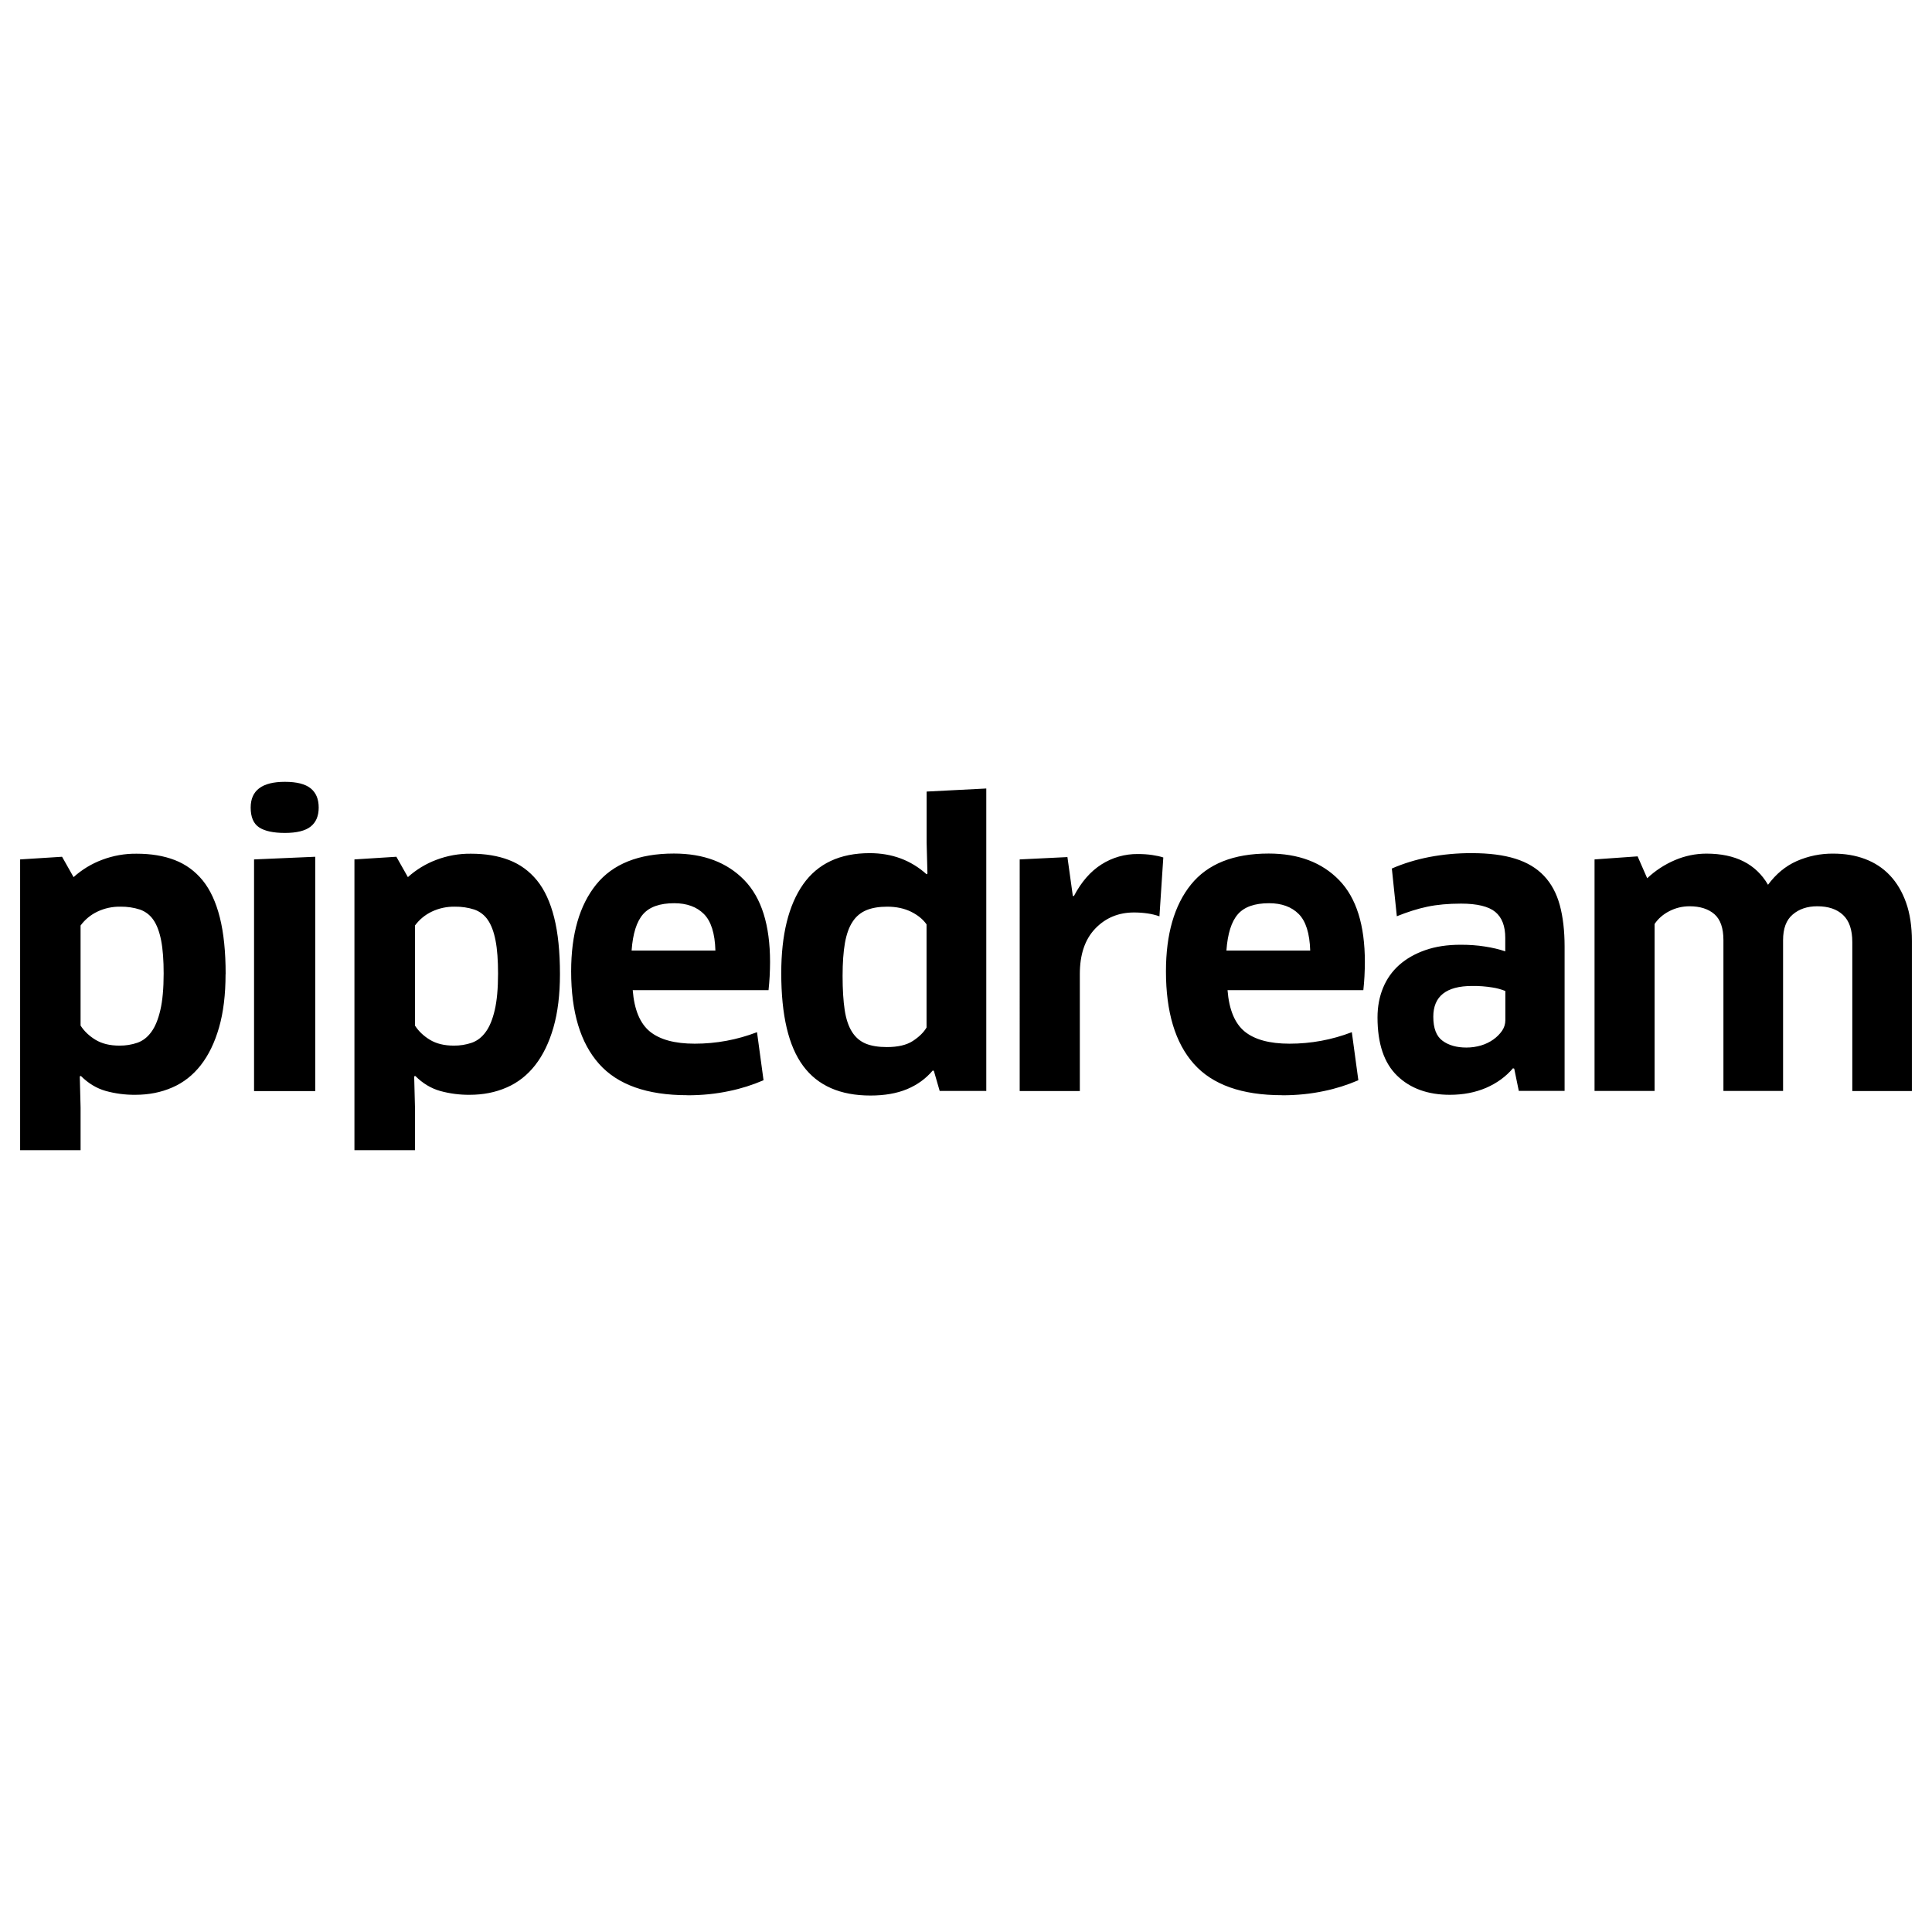 <svg xmlns="http://www.w3.org/2000/svg" fill="none" viewBox="0 0 24 24" id="Pipedream--Streamline-Svg-Logos" height="24" width="24">
  <desc>
    Pipedream Streamline Icon: https://streamlinehq.com
  </desc>
  <path fill="#000000" d="M2.802 12.1c0 0.255 -0.027 0.476 -0.081 0.664 -0.054 0.188 -0.13 0.344 -0.227 0.468 -0.097 0.124 -0.215 0.217 -0.354 0.277 -0.139 0.061 -0.292 0.091 -0.461 0.091 -0.123 0.001 -0.247 -0.015 -0.366 -0.048 -0.113 -0.032 -0.216 -0.094 -0.308 -0.186l-0.014 0.005 0.01 0.387v0.53H0.25V10.676l0.521 -0.033 0.143 0.253c0.103 -0.093 0.223 -0.166 0.354 -0.215 0.137 -0.052 0.283 -0.078 0.43 -0.076 0.178 0 0.336 0.026 0.473 0.079 0.137 0.053 0.252 0.137 0.347 0.253 0.094 0.116 0.165 0.27 0.213 0.461 0.048 0.191 0.072 0.425 0.072 0.703Zm-0.769 -0.005c0 -0.166 -0.01 -0.303 -0.031 -0.411 -0.021 -0.108 -0.053 -0.194 -0.096 -0.256 -0.04 -0.06 -0.099 -0.105 -0.167 -0.129 -0.078 -0.025 -0.159 -0.037 -0.241 -0.036 -0.1 -0.002 -0.199 0.019 -0.289 0.062 -0.085 0.041 -0.154 0.099 -0.208 0.172v1.243c0.045 0.07 0.107 0.129 0.186 0.177 0.08 0.048 0.178 0.072 0.296 0.072 0.076 0.001 0.152 -0.011 0.225 -0.036 0.067 -0.024 0.124 -0.068 0.172 -0.134 0.048 -0.065 0.085 -0.156 0.112 -0.272 0.027 -0.116 0.041 -0.267 0.041 -0.452Zm1.123 1.458V10.676l0.76 -0.033v2.911h-0.76Zm0.803 -3.522c0 0.105 -0.033 0.184 -0.1 0.237 -0.067 0.053 -0.174 0.079 -0.32 0.079 -0.143 0 -0.25 -0.023 -0.32 -0.069 -0.07 -0.046 -0.105 -0.128 -0.105 -0.246 0 -0.214 0.142 -0.32 0.425 -0.32 0.147 0 0.253 0.027 0.32 0.081 0.067 0.054 0.1 0.134 0.1 0.239Zm2.997 2.069c0 0.255 -0.027 0.476 -0.081 0.664 -0.054 0.188 -0.13 0.344 -0.227 0.468 -0.097 0.124 -0.215 0.217 -0.354 0.277 -0.139 0.061 -0.292 0.091 -0.461 0.091 -0.123 0.001 -0.247 -0.015 -0.366 -0.048 -0.113 -0.032 -0.216 -0.094 -0.308 -0.186l-0.014 0.005 0.01 0.387v0.53H4.403V10.676l0.521 -0.033 0.143 0.253c0.103 -0.093 0.223 -0.166 0.354 -0.215 0.137 -0.052 0.283 -0.078 0.43 -0.076 0.178 0 0.336 0.026 0.473 0.079 0.137 0.053 0.252 0.137 0.347 0.253 0.094 0.116 0.165 0.27 0.213 0.461 0.048 0.191 0.072 0.425 0.072 0.703Zm-0.769 -0.005c0 -0.166 -0.01 -0.303 -0.031 -0.411 -0.021 -0.108 -0.053 -0.194 -0.096 -0.256 -0.04 -0.06 -0.099 -0.105 -0.167 -0.129 -0.078 -0.025 -0.159 -0.037 -0.241 -0.036 -0.1 -0.002 -0.199 0.019 -0.289 0.062 -0.085 0.041 -0.154 0.099 -0.208 0.172v1.243c0.045 0.07 0.107 0.129 0.186 0.177 0.08 0.048 0.178 0.072 0.296 0.072 0.076 0.001 0.152 -0.011 0.225 -0.036 0.067 -0.024 0.124 -0.068 0.172 -0.134 0.048 -0.065 0.085 -0.156 0.112 -0.272 0.027 -0.116 0.041 -0.267 0.041 -0.452Zm2.351 1.51c-0.5 0 -0.866 -0.13 -1.097 -0.39 -0.231 -0.26 -0.346 -0.643 -0.346 -1.149 0 -0.462 0.104 -0.821 0.311 -1.078 0.207 -0.256 0.529 -0.385 0.965 -0.385 0.37 0 0.661 0.11 0.875 0.33 0.214 0.22 0.32 0.559 0.32 1.018 0 0.054 -0.002 0.113 -0.005 0.177 -0.003 0.058 -0.008 0.115 -0.014 0.172h-1.687c0.019 0.242 0.09 0.413 0.213 0.514 0.123 0.1 0.308 0.151 0.557 0.151 0.268 0 0.526 -0.048 0.774 -0.143l0.081 0.597c-0.137 0.059 -0.279 0.104 -0.425 0.134 -0.163 0.035 -0.336 0.053 -0.521 0.053Zm0.349 -1.797c-0.006 -0.214 -0.054 -0.365 -0.143 -0.454 -0.089 -0.089 -0.212 -0.134 -0.368 -0.134 -0.178 0 -0.307 0.045 -0.387 0.136 -0.08 0.091 -0.128 0.241 -0.143 0.452h1.042Zm2.786 1.744 -0.072 -0.249 -0.014 -0.005c-0.086 0.102 -0.193 0.179 -0.32 0.232 -0.128 0.053 -0.279 0.079 -0.454 0.079 -0.376 0 -0.655 -0.123 -0.836 -0.368 -0.182 -0.245 -0.272 -0.629 -0.272 -1.152 0 -0.478 0.091 -0.846 0.272 -1.104 0.182 -0.258 0.457 -0.387 0.827 -0.387 0.277 0 0.513 0.088 0.707 0.263l0.01 -0.01 -0.01 -0.382v-0.636l0.741 -0.038v3.757h-0.578Zm-0.163 -2.069c-0.045 -0.064 -0.109 -0.116 -0.194 -0.158 -0.085 -0.041 -0.182 -0.062 -0.294 -0.062 -0.102 0 -0.188 0.014 -0.258 0.043 -0.071 0.029 -0.131 0.079 -0.172 0.143 -0.045 0.067 -0.076 0.155 -0.096 0.265 -0.019 0.11 -0.029 0.246 -0.029 0.409 0 0.169 0.009 0.31 0.026 0.423 0.017 0.113 0.048 0.204 0.091 0.272 0.043 0.068 0.1 0.117 0.17 0.146 0.07 0.029 0.158 0.043 0.263 0.043 0.137 0 0.245 -0.025 0.323 -0.076 0.078 -0.051 0.135 -0.107 0.17 -0.167v-1.281Zm1.157 2.069V10.676l0.593 -0.029 0.067 0.483h0.014c0.092 -0.175 0.206 -0.306 0.342 -0.392 0.135 -0.086 0.292 -0.131 0.452 -0.129 0.064 0 0.123 0.004 0.177 0.012 0.054 0.008 0.1 0.018 0.139 0.031l-0.048 0.731c-0.048 -0.017 -0.098 -0.029 -0.148 -0.036 -0.055 -0.008 -0.111 -0.012 -0.167 -0.012 -0.194 0 -0.355 0.067 -0.483 0.201 -0.128 0.134 -0.191 0.322 -0.191 0.564v1.453h-0.746Zm3.26 0.053c-0.5 0 -0.866 -0.13 -1.097 -0.39 -0.231 -0.26 -0.346 -0.643 -0.346 -1.149 0 -0.462 0.104 -0.821 0.311 -1.078 0.207 -0.256 0.529 -0.385 0.965 -0.385 0.37 0 0.661 0.11 0.875 0.33 0.214 0.22 0.32 0.559 0.32 1.018 0 0.054 -0.002 0.113 -0.005 0.177 -0.003 0.058 -0.008 0.115 -0.014 0.172h-1.687c0.019 0.242 0.09 0.413 0.213 0.514 0.123 0.1 0.308 0.151 0.557 0.151 0.268 0 0.526 -0.048 0.774 -0.143l0.081 0.597c-0.137 0.059 -0.279 0.104 -0.425 0.134 -0.163 0.035 -0.336 0.053 -0.521 0.053Zm0.349 -1.797c-0.007 -0.214 -0.054 -0.365 -0.143 -0.454 -0.089 -0.089 -0.212 -0.134 -0.368 -0.134 -0.178 0 -0.307 0.045 -0.387 0.136 -0.08 0.091 -0.128 0.241 -0.143 0.452h1.042Zm2.533 1.467 -0.014 -0.005c-0.089 0.105 -0.201 0.186 -0.335 0.244 -0.134 0.057 -0.283 0.086 -0.449 0.086 -0.274 0 -0.492 -0.079 -0.655 -0.237 -0.163 -0.158 -0.244 -0.399 -0.244 -0.724 0 -0.134 0.023 -0.256 0.069 -0.368 0.046 -0.111 0.113 -0.206 0.201 -0.284 0.088 -0.078 0.195 -0.139 0.323 -0.184 0.128 -0.045 0.274 -0.067 0.44 -0.067 0.108 0 0.209 0.007 0.301 0.022 0.092 0.014 0.177 0.034 0.253 0.06v-0.167c0 -0.147 -0.041 -0.254 -0.124 -0.323 -0.083 -0.068 -0.225 -0.103 -0.425 -0.103 -0.159 0 -0.299 0.013 -0.418 0.038 -0.119 0.025 -0.246 0.065 -0.38 0.119l-0.062 -0.593c0.147 -0.064 0.302 -0.111 0.466 -0.143 0.174 -0.033 0.351 -0.049 0.528 -0.048 0.214 0 0.393 0.023 0.54 0.069 0.147 0.046 0.265 0.117 0.356 0.213 0.091 0.096 0.156 0.217 0.196 0.363 0.04 0.147 0.06 0.319 0.06 0.516v1.792h-0.569l-0.057 -0.277Zm-0.11 -0.965c-0.051 -0.02 -0.104 -0.035 -0.158 -0.043 -0.084 -0.014 -0.168 -0.02 -0.253 -0.019 -0.322 0 -0.483 0.128 -0.483 0.382 0 0.143 0.038 0.243 0.115 0.299 0.076 0.056 0.175 0.084 0.296 0.084 0.064 0 0.124 -0.009 0.182 -0.026 0.057 -0.017 0.108 -0.042 0.153 -0.074 0.045 -0.032 0.08 -0.068 0.108 -0.108 0.027 -0.04 0.041 -0.084 0.041 -0.131v-0.363Zm4.311 1.243v-1.85c0 -0.153 -0.038 -0.265 -0.115 -0.337 -0.076 -0.072 -0.183 -0.108 -0.32 -0.108 -0.124 0 -0.226 0.034 -0.306 0.103 -0.08 0.068 -0.119 0.174 -0.119 0.318v1.873h-0.741v-1.873c0 -0.15 -0.037 -0.257 -0.112 -0.323 -0.075 -0.065 -0.178 -0.098 -0.308 -0.098 -0.089 0 -0.173 0.02 -0.251 0.06 -0.078 0.04 -0.139 0.093 -0.184 0.16v2.074h-0.746V10.676l0.535 -0.038 0.119 0.272c0.101 -0.095 0.217 -0.171 0.344 -0.225 0.124 -0.053 0.257 -0.081 0.392 -0.081 0.36 0 0.615 0.129 0.765 0.387 0.099 -0.134 0.217 -0.232 0.356 -0.294 0.144 -0.063 0.299 -0.095 0.456 -0.093 0.143 0 0.275 0.022 0.394 0.067 0.119 0.045 0.222 0.112 0.308 0.203 0.086 0.091 0.153 0.204 0.201 0.339 0.048 0.135 0.072 0.294 0.072 0.476v1.864h-0.741Z" stroke-width="0.25"></path>
</svg>